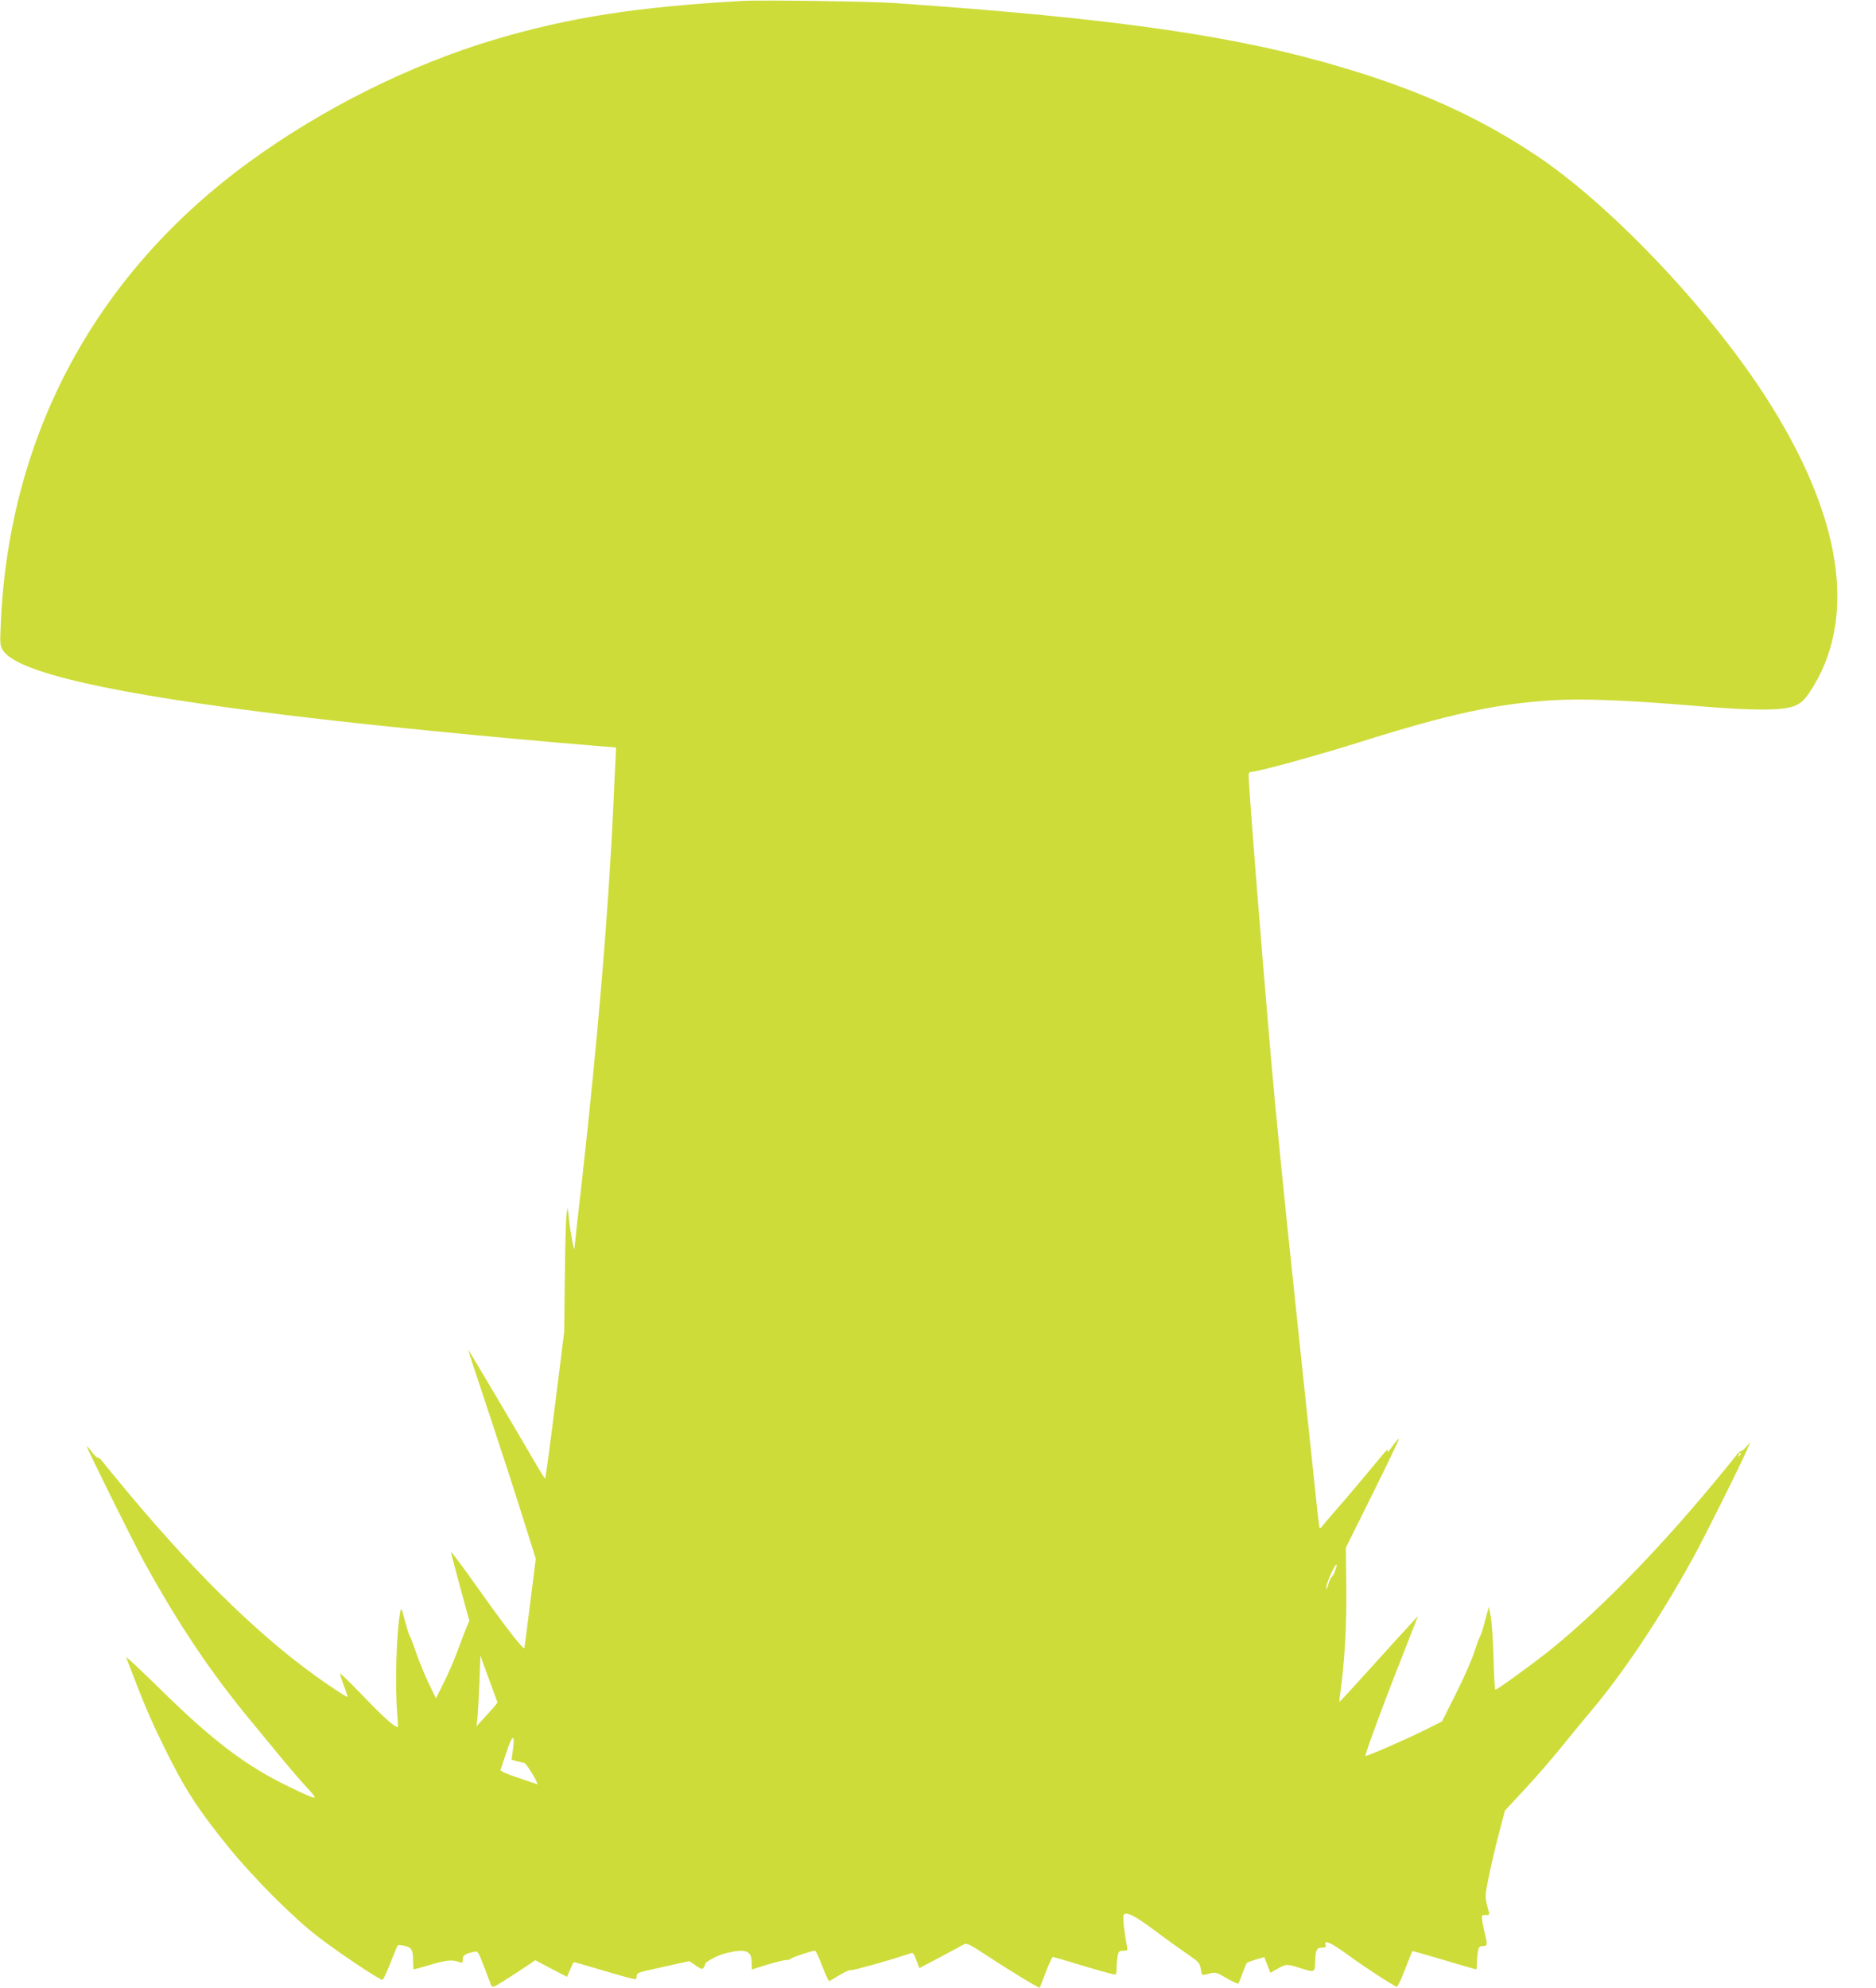 <?xml version="1.0" standalone="no"?>
<!DOCTYPE svg PUBLIC "-//W3C//DTD SVG 20010904//EN"
 "http://www.w3.org/TR/2001/REC-SVG-20010904/DTD/svg10.dtd">
<svg version="1.0" xmlns="http://www.w3.org/2000/svg"
 width="1208pt" height="1280pt" viewBox="0 0 1208 1280"
 preserveAspectRatio="xMidYMid meet">
<g transform="translate(0,1280) scale(0.1,-0.1)"
fill="#cddc39" stroke="none">
<path d="M4780 12794 c-677 -38 -1116 -106 -1599 -250 -538 -161 -1101 -441
-1571 -783 -992 -720 -1552 -1759 -1605 -2976 -6 -130 -5 -142 14 -172 90
-143 699 -281 1866 -422 473 -58 1271 -137 1936 -192 l146 -12 -3 -66 c-2 -36
-9 -169 -14 -296 -32 -701 -101 -1519 -205 -2448 -25 -219 -46 -406 -46 -415
-2 -27 -27 105 -35 188 l-8 75 -8 -45 c-4 -25 -9 -205 -11 -400 l-4 -355 -59
-472 c-32 -260 -61 -473 -64 -473 -3 0 -41 62 -85 138 -103 178 -403 684 -409
690 -3 2 53 -170 125 -384 71 -214 170 -517 219 -674 l90 -286 -35 -279 c-20
-154 -36 -287 -38 -295 -3 -18 -112 121 -264 335 -126 178 -206 286 -209 282
-1 -1 25 -101 58 -222 l60 -220 -21 -50 c-11 -27 -36 -95 -57 -150 -20 -55
-59 -145 -87 -200 l-50 -100 -48 100 c-26 55 -62 143 -80 195 -17 52 -36 100
-40 106 -5 6 -19 51 -32 100 -22 83 -24 86 -30 54 -25 -135 -34 -466 -19 -658
4 -45 6 -82 4 -82 -22 0 -86 57 -216 192 -86 89 -156 158 -156 152 0 -7 11
-42 25 -79 14 -37 24 -69 22 -71 -2 -2 -58 33 -125 79 -395 269 -818 675
-1288 1237 -71 85 -142 172 -158 192 -15 21 -32 36 -36 33 -5 -3 -22 14 -39
37 -17 23 -31 38 -31 34 0 -14 297 -613 366 -739 229 -415 431 -715 694 -1033
69 -83 162 -196 206 -250 45 -54 112 -132 150 -173 80 -87 77 -87 -105 0 -284
136 -494 294 -840 634 -123 121 -222 213 -219 205 121 -317 151 -387 243 -575
131 -268 217 -402 418 -650 157 -193 410 -447 567 -569 134 -104 409 -288 423
-283 6 2 29 51 51 109 23 59 44 109 48 113 3 3 24 1 46 -4 44 -12 52 -27 52
-103 0 -27 2 -48 5 -48 3 0 53 14 111 31 101 30 139 33 187 14 13 -6 17 -2 17
19 0 27 12 35 71 49 26 7 28 3 64 -91 20 -53 41 -107 46 -120 9 -22 10 -22 91
29 46 29 108 69 139 90 l56 38 102 -54 102 -53 20 46 c11 26 21 48 23 49 1 1
89 -24 196 -56 107 -32 198 -57 202 -54 5 2 8 12 8 23 0 14 14 21 68 33 37 8
113 25 169 38 l102 22 41 -28 c34 -24 43 -26 51 -14 5 8 9 17 9 21 0 17 82 60
137 73 124 30 163 16 163 -61 0 -24 1 -44 3 -44 1 0 45 14 97 30 52 16 107 30
122 30 14 0 28 4 30 8 3 8 135 52 156 52 5 0 27 -45 47 -100 21 -54 41 -98 44
-96 3 1 34 20 68 40 35 21 67 35 72 31 8 -4 236 59 374 105 30 10 26 15 57
-66 l10 -26 138 73 c75 40 144 77 153 82 13 8 44 -8 145 -75 130 -86 335 -211
339 -206 1 2 19 47 39 101 21 53 41 97 45 97 4 0 95 -26 202 -59 107 -32 197
-57 202 -54 4 2 7 21 7 41 0 20 3 54 6 75 6 33 10 37 37 37 28 0 29 2 23 33
-15 73 -27 180 -22 194 12 30 66 4 198 -94 73 -55 169 -124 213 -154 71 -48
80 -58 86 -92 3 -20 8 -39 10 -41 2 -3 23 0 46 7 39 10 45 9 112 -30 39 -23
73 -38 75 -34 3 4 15 34 27 67 12 32 24 62 28 66 3 3 30 13 59 22 l53 15 9
-24 c6 -14 15 -37 20 -51 l10 -26 46 26 c57 32 60 32 154 2 85 -27 88 -26 89
49 2 69 10 85 43 85 23 0 29 4 24 15 -15 40 31 20 141 -60 102 -75 290 -198
317 -207 5 -2 29 49 53 112 25 63 46 116 47 118 2 1 94 -25 204 -58 111 -33
204 -60 207 -60 3 0 5 17 5 38 0 20 3 54 6 74 5 31 11 38 29 38 32 0 34 6 20
63 -7 29 -16 71 -20 95 -6 40 -6 42 19 42 31 0 30 -5 11 65 -13 53 -13 64 11
178 13 67 42 191 64 275 l40 154 131 141 c73 78 176 198 231 266 55 68 134
164 176 214 218 255 461 619 677 1012 77 141 305 598 344 690 l21 50 -25 -30
c-14 -16 -29 -29 -34 -28 -5 1 -22 -14 -37 -35 -15 -20 -84 -104 -153 -187
-370 -445 -759 -838 -1066 -1080 -119 -93 -316 -235 -327 -235 -3 0 -8 91 -11
203 -3 111 -11 231 -18 267 l-12 65 -24 -89 c-13 -49 -27 -94 -32 -100 -4 -6
-21 -51 -37 -101 -16 -49 -69 -171 -119 -270 l-90 -179 -110 -55 c-123 -61
-377 -172 -383 -167 -5 5 114 330 212 577 46 118 93 239 105 269 l21 55 -47
-52 c-27 -28 -140 -153 -252 -277 -112 -124 -205 -225 -206 -224 -2 2 1 30 6
63 28 203 40 426 38 670 l-3 260 173 348 c95 192 171 350 169 353 -3 2 -19
-16 -37 -41 -34 -48 -45 -56 -34 -27 4 9 -26 -23 -66 -73 -40 -49 -134 -161
-209 -249 -76 -87 -143 -165 -149 -174 -7 -9 -14 -14 -16 -11 -2 2 -16 119
-30 259 -189 1783 -206 1946 -256 2471 -46 476 -171 2029 -171 2118 0 12 6 21
16 21 41 0 418 103 694 190 581 183 882 248 1241 271 208 12 474 2 939 -37
369 -31 558 -30 631 3 35 16 57 36 87 79 321 474 218 1149 -295 1934 -371 567
-998 1223 -1468 1534 -360 239 -731 408 -1219 555 -687 208 -1471 322 -2901
421 -151 11 -864 21 -985 14z m6421 -9367 c-10 -9 -11 -8 -5 6 3 10 9 15 12
12 3 -3 0 -11 -7 -18z m-2603 -738 c-6 -19 -16 -37 -22 -41 -6 -4 -16 -27 -23
-50 -9 -35 -11 -38 -12 -16 -1 25 57 153 66 145 2 -2 -2 -19 -9 -38z m-5395
-850 c1 -3 -29 -39 -67 -80 l-68 -74 6 50 c3 27 9 130 13 228 l6 178 54 -148
c30 -81 55 -150 56 -154z m100 -303 l-9 -66 35 -10 c20 -5 41 -10 46 -10 6 0
29 -32 53 -71 24 -39 37 -69 30 -67 -7 3 -64 22 -126 43 -69 23 -112 42 -109
49 2 6 19 57 38 113 37 116 57 124 42 19z"/>
</g>
</svg>
